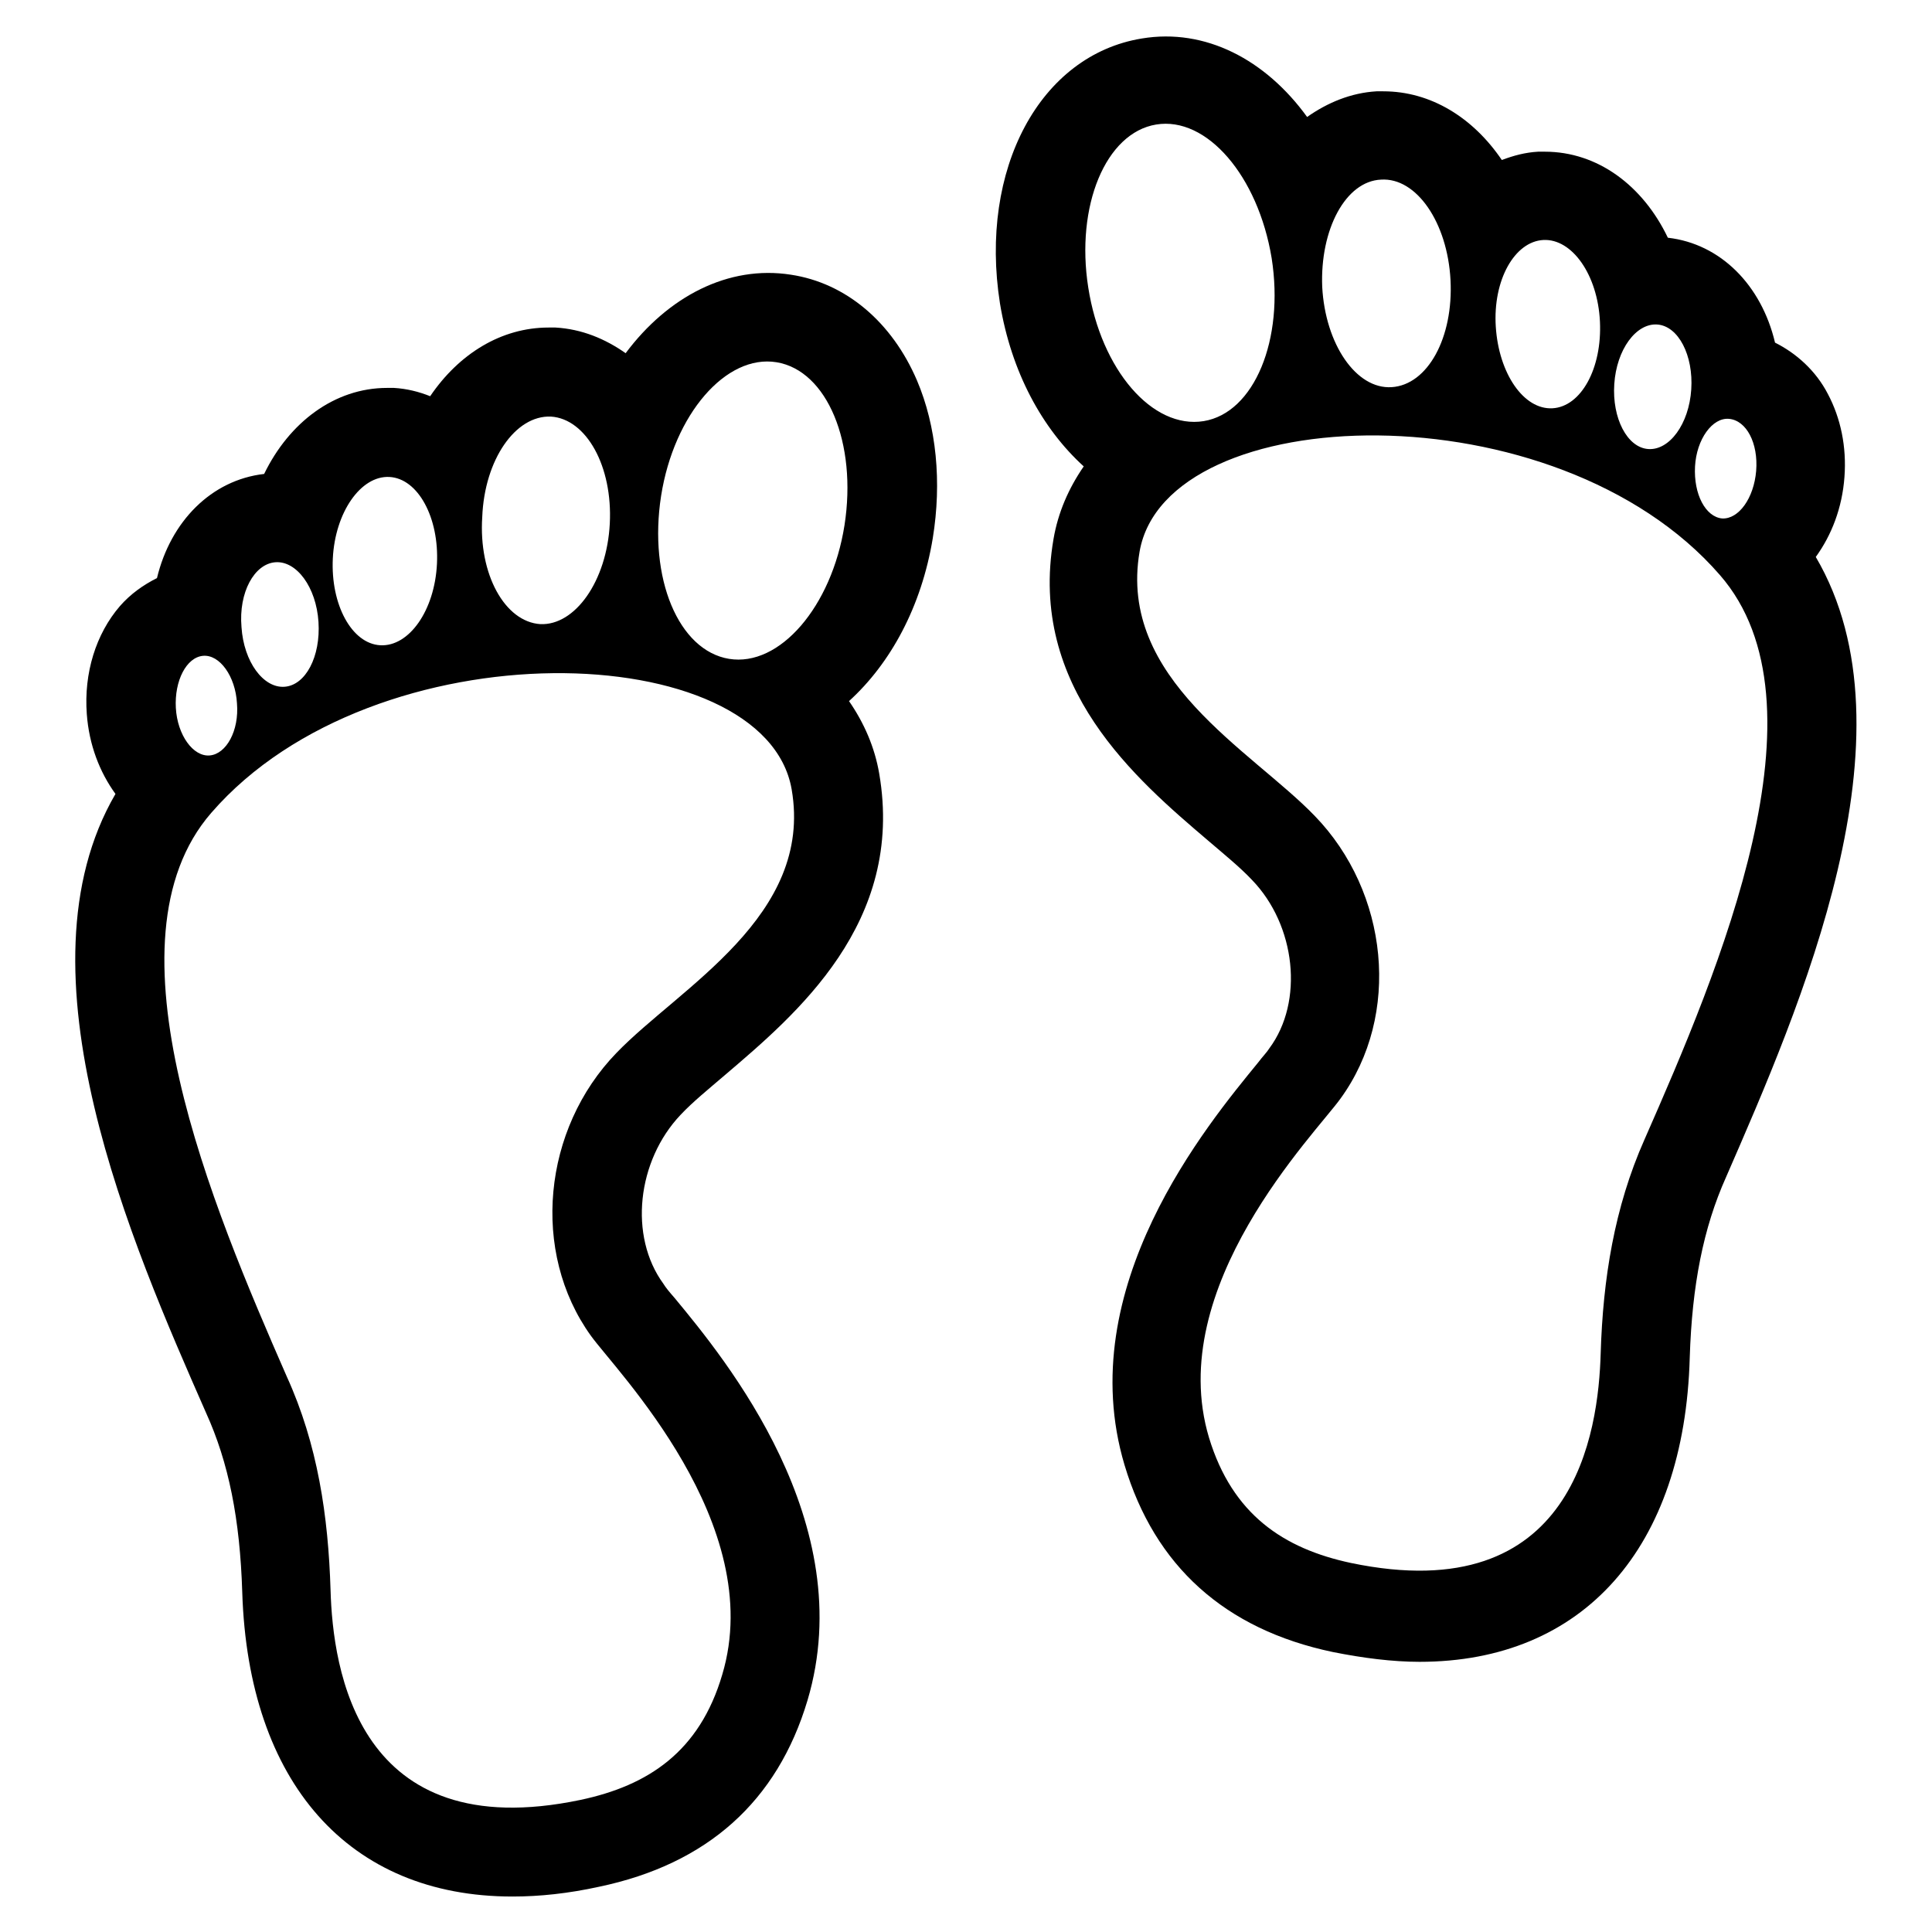 <?xml version="1.0" encoding="utf-8"?>
<!-- Svg Vector Icons : http://www.onlinewebfonts.com/icon -->
<!DOCTYPE svg PUBLIC "-//W3C//DTD SVG 1.1//EN" "http://www.w3.org/Graphics/SVG/1.1/DTD/svg11.dtd">
<svg version="1.1" xmlns="http://www.w3.org/2000/svg" xmlns:xlink="http://www.w3.org/1999/xlink" x="0px" y="0px" viewBox="0 0 256 256" enable-background="new 0 0 256 256" xml:space="preserve">
<g><g><g><g><path fill="#000000" d="M240.6,73.8c2.1-2.9,3.5-6.5,3.8-10.6c0.3-4-0.5-7.8-2.2-11c-1.6-3.1-4.2-5.4-7-6.8c-1.8-7.6-7.2-13.1-14.2-13.9c-3.3-6.9-9.3-11.4-16.3-11.4l-0.9,0c-1.7,0.1-3.2,0.5-4.8,1.1c-3.8-5.6-9.4-9.1-15.7-9.1l-0.9,0c-3.4,0.2-6.5,1.5-9.2,3.4c-5.5-7.6-13.5-11.8-21.9-10.4c-13.5,2.2-21.6,17.3-18.8,35.1c1.5,9.1,5.6,16.6,11.1,21.6c-2,2.9-3.4,6.1-4,9.6c-3.4,19.7,11,31.9,20.5,40c2.1,1.8,4.2,3.5,5.8,5.2c5.8,6,6.9,16.1,2.3,22.3c-0.3,0.5-0.9,1.1-1.5,1.9c-6.7,8.2-24.7,29.8-17.7,53.3c4,13.4,13.3,21.8,27.6,24.8c4,0.8,7.9,1.3,11.5,1.3c21.7,0,35.1-15.1,35.8-40.3c0.3-9.6,1.8-17.2,4.8-23.9C238.5,133.5,254.4,97.3,240.6,73.8z M229.1,55.5c2.3,0.2,3.9,3.2,3.6,6.9c-0.3,3.6-2.3,6.4-4.5,6.3c-2.2-0.2-3.8-3.2-3.6-6.9C224.8,58.2,226.9,55.3,229.1,55.5z M219.6,43c2.8,0.2,4.8,4.1,4.5,8.6c-0.3,4.6-2.9,8.1-5.7,7.9c-2.8-0.2-4.8-4.1-4.5-8.6C214.2,46.3,216.8,42.8,219.6,43z M204.5,31.8c3.8-0.2,7.2,4.6,7.5,10.8c0.3,6.2-2.5,11.3-6.3,11.5c-3.8,0.2-7.1-4.6-7.5-10.8C197.8,37.1,200.7,32,204.5,31.8z M183,23.8c4.7-0.3,8.8,5.7,9.2,13.3c0.4,7.6-3,13.9-7.8,14.2c-4.7,0.3-8.8-5.7-9.2-13.3C174.9,30.4,178.3,24,183,23.8z M144.2,38.1c-1.7-10.8,2.3-20.5,9-21.6c6.7-1.1,13.5,6.8,15.3,17.7c1.7,10.8-2.3,20.5-9,21.6C152.7,56.9,145.9,49,144.2,38.1z M217.9,151c-4,9-5.5,18.5-5.8,28.3c-0.3,10.4-3.4,34-33.1,27.8c-8.9-1.9-15.7-6.4-18.8-16.6c-6-20,14.1-40.3,17.4-44.9c8.1-11.1,6.4-27.4-3.4-37.5c-8.4-8.7-26.1-18.1-23.2-35c3.5-20.2,55.2-21.9,76.9,3.1C242.8,93.3,227.8,128.5,217.9,151z"/><path fill="#000000" d="M104.8,36.4c-8.3-1.3-16.3,2.9-21.9,10.4c-2.7-1.9-5.8-3.2-9.3-3.4l-0.9,0c-6.3,0-11.9,3.5-15.7,9.1c-1.5-0.6-3.1-1-4.8-1.1l-0.9,0c-7,0-13,4.6-16.3,11.4c-7,0.8-12.4,6.3-14.2,13.8c-1.8,0.9-3.5,2.1-4.9,3.7c-3.2,3.7-4.8,8.9-4.4,14.3c0.3,4.1,1.7,7.7,3.8,10.6c-13.7,23.5,2.2,59.7,12,82c3,6.6,4.5,14.1,4.8,23.8c0.8,25.2,14.1,40.3,35.8,40.3c3.6,0,7.4-0.4,11.5-1.3c14.3-3,23.6-11.3,27.6-24.7c7-23.5-10.9-45.2-17.6-53.3c-0.7-0.8-1.2-1.4-1.5-1.9c-4.6-6.3-3.5-16.3,2.3-22.4c1.6-1.7,3.7-3.4,5.8-5.2c9.5-8.1,23.9-20.2,20.5-40c-0.6-3.5-2-6.7-4-9.6c5.5-5,9.6-12.5,11.1-21.6c1.2-7.4,0.5-14.8-2.1-20.9C118.2,42.7,112.1,37.5,104.8,36.4z M73,55.2c4.7,0.3,8.2,6.6,7.8,14.2c-0.4,7.6-4.6,13.5-9.2,13.3c-4.7-0.3-8.2-6.6-7.7-14.2C64.2,60.9,68.3,55,73,55.2z M51.6,63.2c3.8,0.2,6.6,5.4,6.3,11.5c-0.3,6.2-3.7,11-7.5,10.8c-3.8-0.2-6.6-5.4-6.3-11.5S47.8,63,51.6,63.2z M36.5,74.5c2.8-0.2,5.4,3.3,5.7,7.9c0.3,4.6-1.7,8.4-4.5,8.6c-2.8,0.2-5.4-3.3-5.7-7.9C31.6,78.5,33.7,74.7,36.5,74.5z M26.9,86.9c2.2-0.2,4.3,2.7,4.5,6.3c0.3,3.6-1.4,6.7-3.6,6.9c-2.2,0.2-4.3-2.7-4.5-6.3C23.1,90.2,24.7,87.1,26.9,86.9z M81.7,139.5c-9.8,10.1-11.4,26.4-3.4,37.5c3.3,4.6,23.4,24.9,17.4,44.9c-3,10.2-9.8,14.7-18.8,16.6c-29.6,6.2-32.8-17.4-33.1-27.8c-0.3-9.8-1.7-19.3-5.8-28.3C28.2,160,13.2,124.7,28,107.7c21.7-25,73.4-23.3,76.9-3.1C107.8,121.4,90.1,130.8,81.7,139.5z M111.9,69.6c-1.7,10.8-8.6,18.8-15.3,17.7c-6.7-1.1-10.7-10.7-9-21.6c1.7-10.8,8.6-18.8,15.3-17.7C109.6,49.1,113.6,58.7,111.9,69.6z"/></g></g><g></g><g></g><g></g><g></g><g></g><g></g><g></g><g></g><g></g><g></g><g></g><g></g><g></g><g></g><g></g></g></g>
</svg>